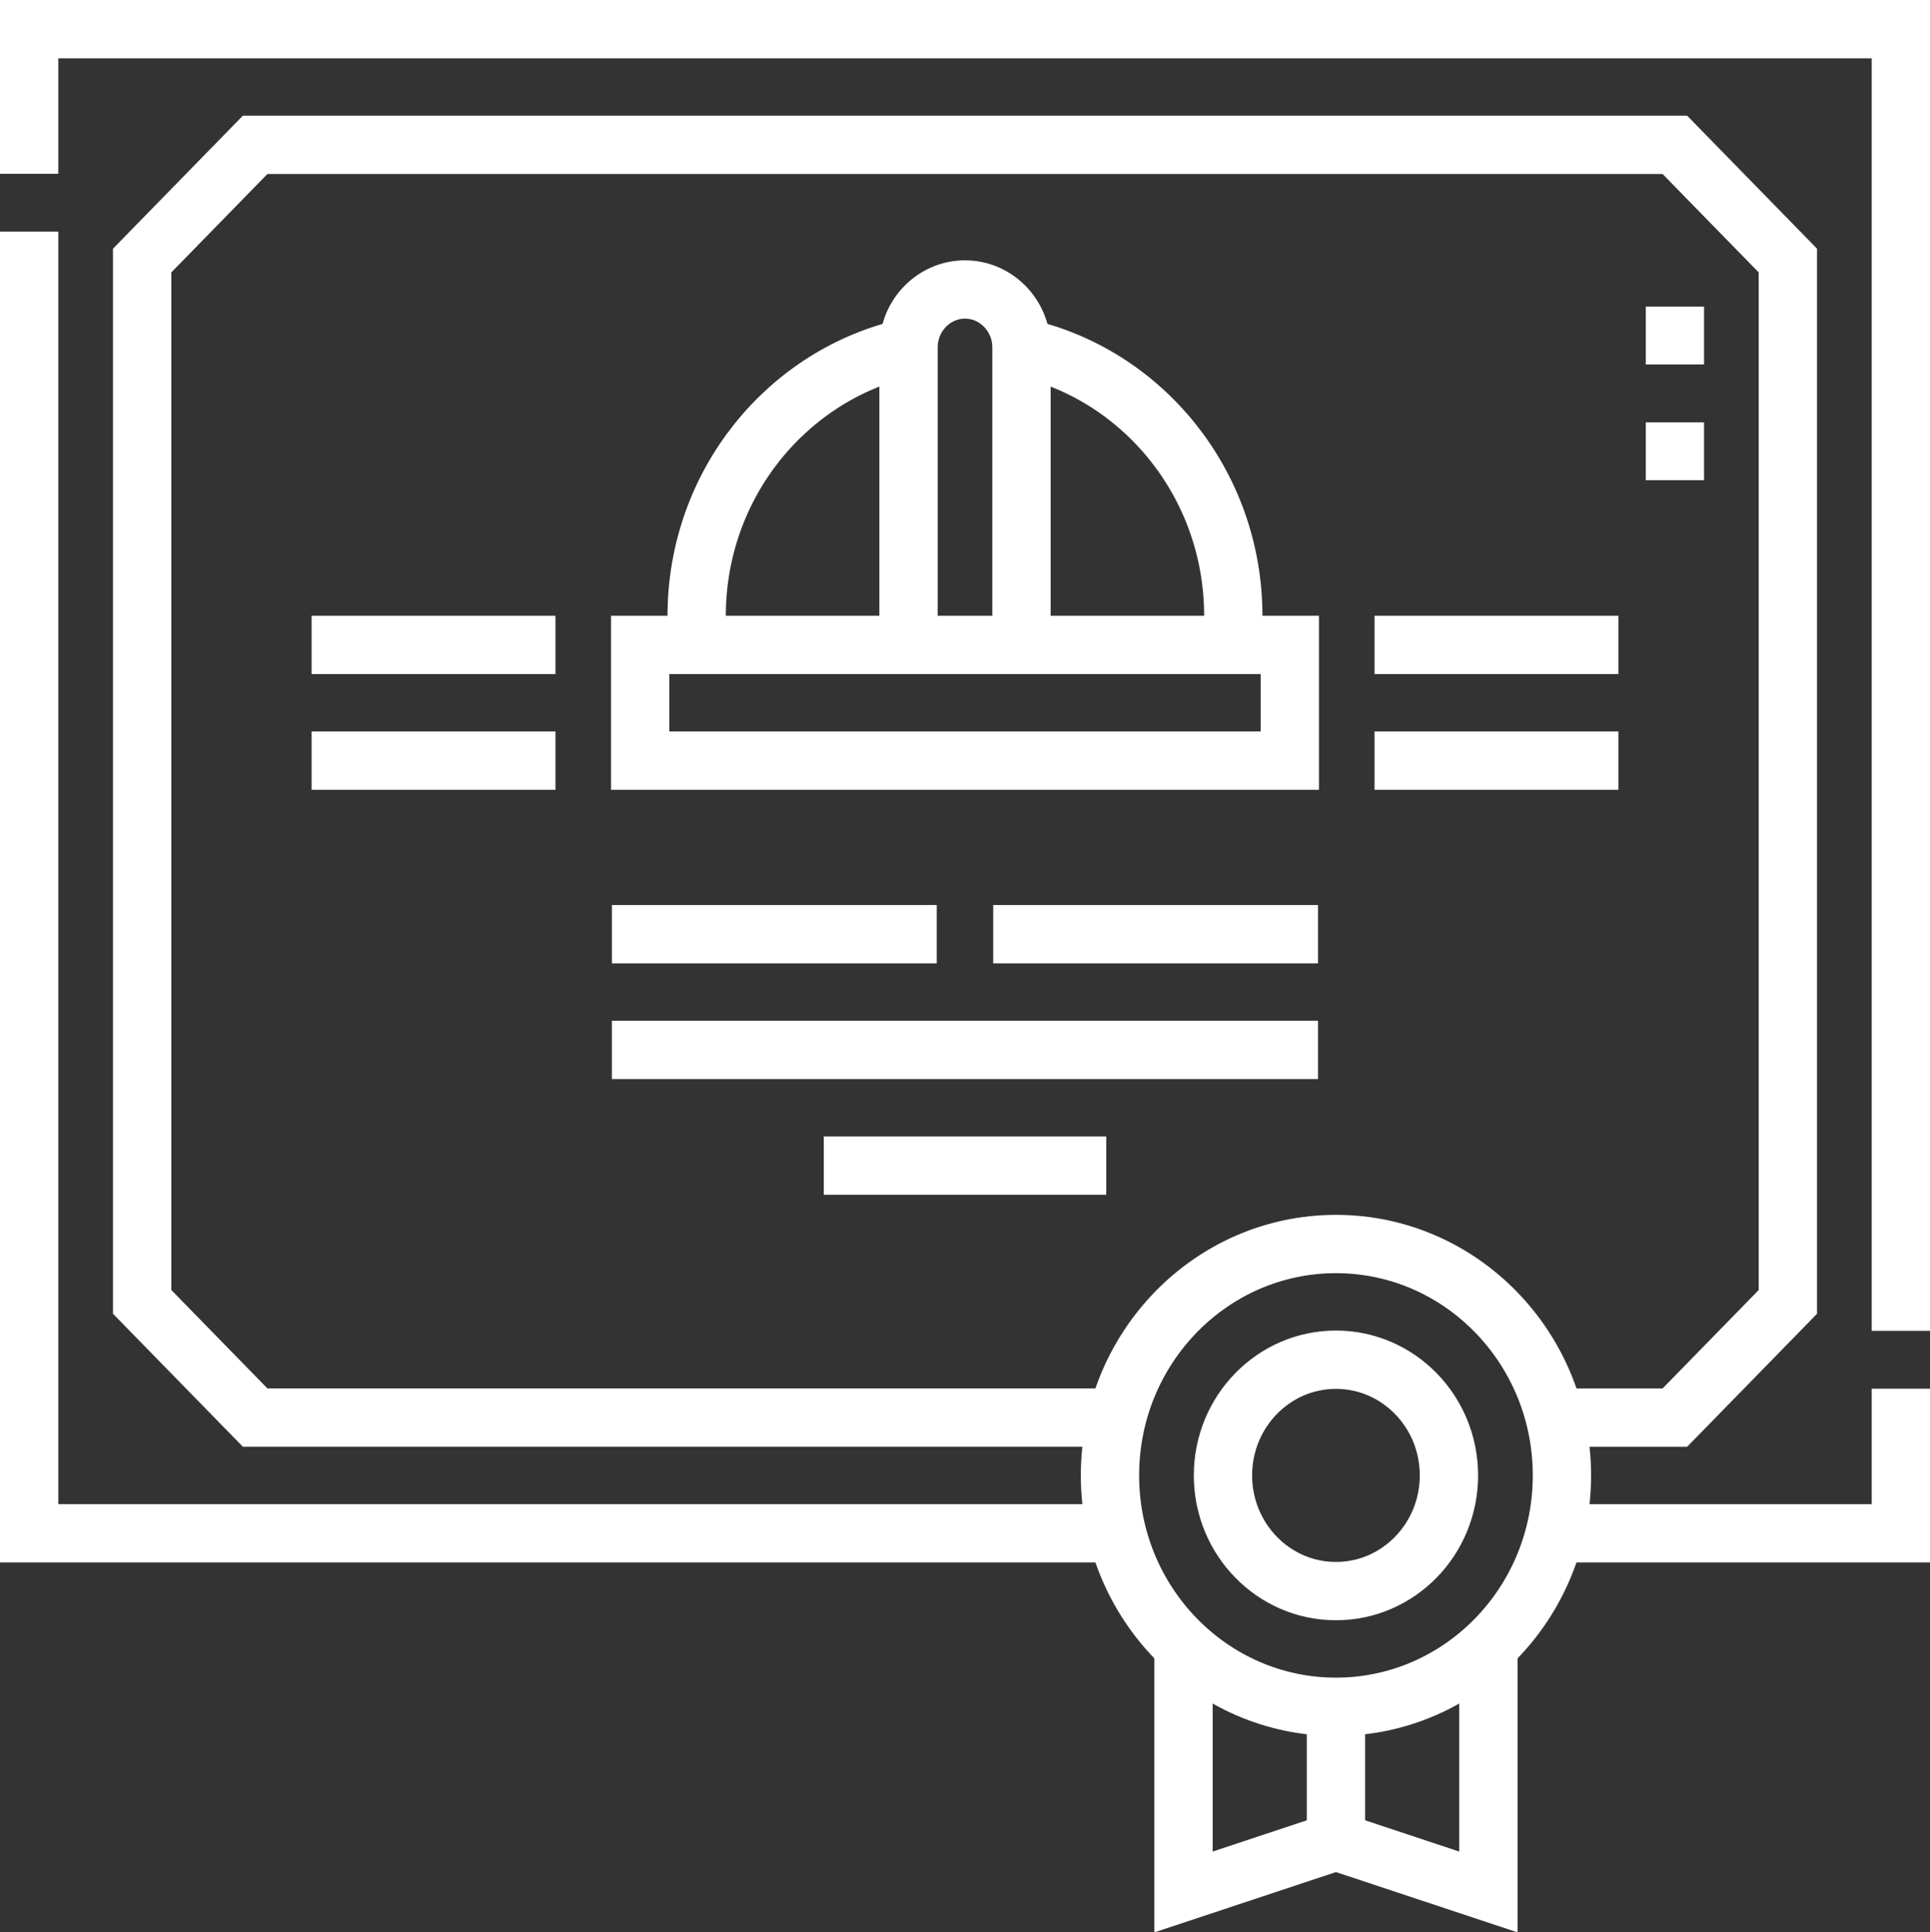 <?xml version="1.0" encoding="UTF-8"?>
<svg xmlns="http://www.w3.org/2000/svg" id="Layer_1" data-name="Layer 1" viewBox="0 0 496.56 497.05">
  <rect x="0" y="0" width="496.56" height="497.05" fill="#333333" stroke="none"/>
  <defs>
    <style>
      .cls-1 {
        fill: none;
        stroke: #fff;
        stroke-miterlimit: 22.93;
        stroke-width: 15px;
      }
    </style>
  </defs>
  <path class="cls-1" d="m287.42,394.4H7.5V59.58m0-14.88V7.5h481.56v334.82m0,14.88v37.2h-89.04m0-29.76h30.9l29.07-29.76V67.02l-29.07-29.76H65.64l-29.07,29.76v267.85l29.07,29.76h221.78"></path>
  <path class="cls-1" d="m343.72,319.99c32.09,0,58.14,26.66,58.14,59.52s-26.04,59.52-58.14,59.52-58.14-26.66-58.14-59.52,26.04-59.52,58.14-59.52h0Zm0,29.76c16.05,0,29.07,13.33,29.07,29.76s-13.02,29.76-29.07,29.76-29.07-13.33-29.07-29.76c0-16.43,13.02-29.76,29.07-29.76Z"></path>
  <polyline class="cls-1" points="382.94 423.44 382.94 486.66 343.72 473.64 304.5 486.66 304.5 423.44"></polyline>
  <line class="cls-1" x1="343.72" y1="473.64" x2="343.72" y2="439.04"></line>
  <rect class="cls-1" x="164.71" y="165.89" width="167.14" height="29.76"></rect>
  <path class="cls-1" d="m179.24,165.89v-7.44c0-33.93,23.36-62.27,54.5-69.11m29.07,0c31.15,6.83,54.5,35.18,54.5,69.11v7.44"></path>
  <path class="cls-1" d="m233.75,165.89v-76.55c0-8.18,6.54-14.88,14.53-14.88s14.53,6.7,14.53,14.88v76.55"></path>
  <path class="cls-1" d="m157.44,240.3h83.57m14.53,0h83.57m0,29.76h-181.68"></path>
  <path class="cls-1" d="m353.65,195.65h62.74m-62.74-29.76h62.74"></path>
  <path class="cls-1" d="m142.91,195.65h-62.74m62.74-29.76h-62.74"></path>
  <line class="cls-1" x1="211.95" y1="299.82" x2="284.62" y2="299.82"></line>
  <path class="cls-1" d="m430.93,93.75v-14.88m0,44.64v-14.88"></path>
</svg>
